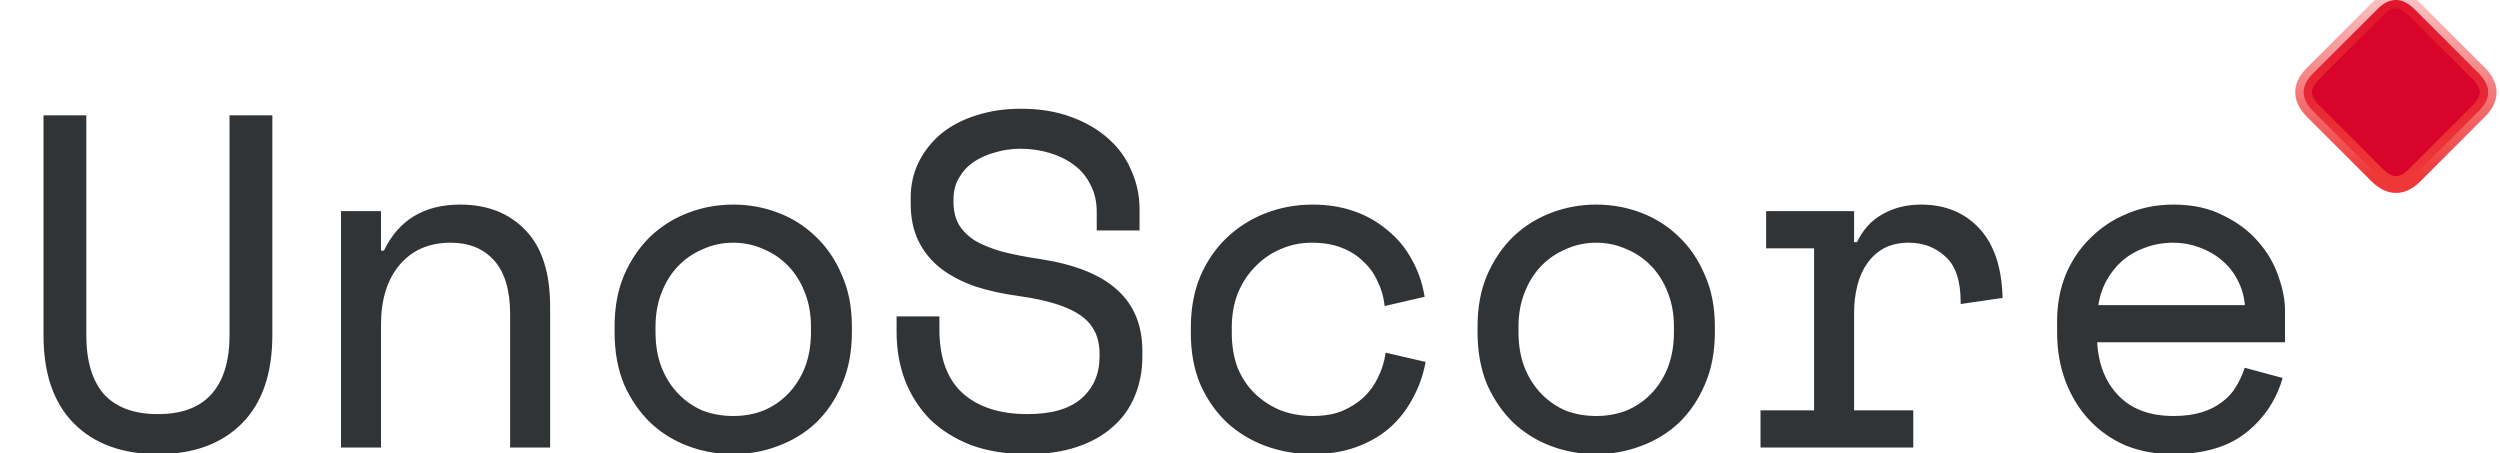 <svg width="149" height="27" viewBox="0 0 149 27" fill="none" xmlns="http://www.w3.org/2000/svg">
    <mask id="path-1-outside-1_491_62332" maskUnits="userSpaceOnUse" x="2" y="5.573" width="135" height="22" fill="black">
        <rect fill="white" x="2" y="5.573" width="135" height="22"/>
        <path d="M5.044 6.973V19.965C5.044 21.552 5.408 22.756 6.136 23.577C6.882 24.38 7.974 24.781 9.412 24.781C10.849 24.781 11.932 24.38 12.66 23.577C13.406 22.756 13.78 21.552 13.78 19.965V6.973H16.132V19.965C16.132 22.243 15.534 23.979 14.34 25.173C13.145 26.368 11.502 26.965 9.412 26.965C7.321 26.965 5.678 26.368 4.484 25.173C3.289 23.979 2.692 22.243 2.692 19.965V6.973H5.044ZM22.608 26.573H20.424V12.685H22.608V15.037H22.944C23.803 13.208 25.296 12.293 27.424 12.293C29.03 12.293 30.308 12.797 31.26 13.805C32.212 14.795 32.688 16.288 32.688 18.285V26.573H30.504V18.733C30.504 17.277 30.178 16.185 29.524 15.457C28.871 14.729 27.984 14.365 26.864 14.365C25.539 14.365 24.494 14.823 23.728 15.737C22.982 16.633 22.608 17.837 22.608 19.349V26.573ZM50.673 19.797C50.673 20.955 50.477 21.981 50.085 22.877C49.712 23.755 49.208 24.501 48.573 25.117C47.938 25.715 47.191 26.172 46.333 26.489C45.493 26.807 44.615 26.965 43.701 26.965C42.767 26.965 41.881 26.807 41.041 26.489C40.201 26.172 39.464 25.715 38.829 25.117C38.194 24.501 37.681 23.755 37.289 22.877C36.916 21.981 36.729 20.955 36.729 19.797V19.461C36.729 18.323 36.916 17.315 37.289 16.437C37.681 15.541 38.194 14.785 38.829 14.169C39.482 13.553 40.229 13.087 41.069 12.769C41.909 12.452 42.786 12.293 43.701 12.293C44.615 12.293 45.493 12.452 46.333 12.769C47.173 13.087 47.91 13.553 48.545 14.169C49.198 14.785 49.712 15.541 50.085 16.437C50.477 17.315 50.673 18.323 50.673 19.461V19.797ZM43.701 24.893C44.373 24.893 44.989 24.781 45.549 24.557C46.127 24.315 46.632 23.969 47.061 23.521C47.49 23.073 47.826 22.541 48.069 21.925C48.312 21.291 48.433 20.581 48.433 19.797V19.461C48.433 18.715 48.312 18.033 48.069 17.417C47.826 16.783 47.49 16.241 47.061 15.793C46.632 15.345 46.127 15 45.549 14.757C44.97 14.496 44.354 14.365 43.701 14.365C43.047 14.365 42.431 14.496 41.853 14.757C41.274 15 40.77 15.345 40.341 15.793C39.911 16.241 39.575 16.783 39.333 17.417C39.09 18.033 38.969 18.715 38.969 19.461V19.797C38.969 20.581 39.09 21.291 39.333 21.925C39.575 22.541 39.911 23.073 40.341 23.521C40.77 23.969 41.265 24.315 41.825 24.557C42.404 24.781 43.029 24.893 43.701 24.893ZM65.465 12.629C65.465 11.995 65.335 11.435 65.073 10.949C64.831 10.464 64.495 10.063 64.065 9.745C63.636 9.428 63.141 9.185 62.581 9.017C62.021 8.849 61.433 8.765 60.817 8.765C60.276 8.765 59.763 8.84 59.277 8.989C58.792 9.12 58.353 9.316 57.961 9.577C57.588 9.839 57.289 10.165 57.065 10.557C56.841 10.931 56.729 11.369 56.729 11.873V12.041C56.729 12.583 56.841 13.049 57.065 13.441C57.289 13.815 57.616 14.141 58.045 14.421C58.493 14.683 59.044 14.907 59.697 15.093C60.351 15.261 61.116 15.411 61.993 15.541C64.047 15.859 65.559 16.465 66.529 17.361C67.5 18.239 67.985 19.424 67.985 20.917V21.253C67.985 22.093 67.836 22.868 67.537 23.577C67.257 24.268 66.828 24.865 66.249 25.369C65.689 25.873 64.989 26.265 64.149 26.545C63.309 26.825 62.339 26.965 61.237 26.965C59.987 26.965 58.876 26.788 57.905 26.433C56.953 26.06 56.151 25.556 55.497 24.921C54.863 24.268 54.377 23.512 54.041 22.653C53.705 21.776 53.537 20.824 53.537 19.797V18.957H55.889V19.629C55.889 21.347 56.356 22.635 57.289 23.493C58.241 24.352 59.557 24.781 61.237 24.781C62.693 24.781 63.785 24.464 64.513 23.829C65.26 23.176 65.633 22.317 65.633 21.253V21.085C65.633 20.059 65.251 19.275 64.485 18.733C63.739 18.192 62.516 17.8 60.817 17.557C59.828 17.427 58.932 17.231 58.129 16.969C57.345 16.689 56.673 16.335 56.113 15.905C55.553 15.457 55.124 14.925 54.825 14.309C54.527 13.693 54.377 12.965 54.377 12.125V11.789C54.377 11.024 54.536 10.324 54.853 9.689C55.171 9.055 55.609 8.504 56.169 8.037C56.748 7.571 57.429 7.216 58.213 6.973C59.016 6.712 59.893 6.581 60.845 6.581C61.947 6.581 62.927 6.74 63.785 7.057C64.663 7.375 65.4 7.804 65.997 8.345C66.595 8.868 67.043 9.493 67.341 10.221C67.659 10.931 67.817 11.677 67.817 12.461V13.637H65.465V12.629ZM84.85 21.645C84.701 22.411 84.439 23.12 84.066 23.773C83.711 24.427 83.254 24.996 82.694 25.481C82.134 25.948 81.481 26.312 80.734 26.573C79.987 26.835 79.156 26.965 78.242 26.965C77.271 26.965 76.347 26.807 75.47 26.489C74.611 26.172 73.855 25.715 73.202 25.117C72.549 24.501 72.026 23.755 71.634 22.877C71.26 22 71.074 20.992 71.074 19.853V19.517C71.074 18.397 71.26 17.389 71.634 16.493C72.026 15.597 72.549 14.841 73.202 14.225C73.855 13.609 74.611 13.133 75.47 12.797C76.347 12.461 77.271 12.293 78.242 12.293C79.119 12.293 79.931 12.424 80.678 12.685C81.424 12.947 82.078 13.32 82.638 13.805C83.216 14.272 83.683 14.832 84.038 15.485C84.411 16.139 84.663 16.848 84.794 17.613L82.61 18.117C82.554 17.632 82.414 17.165 82.19 16.717C81.984 16.251 81.695 15.849 81.322 15.513C80.967 15.159 80.528 14.879 80.006 14.673C79.483 14.468 78.876 14.365 78.186 14.365C77.514 14.365 76.879 14.496 76.282 14.757C75.703 15 75.19 15.355 74.742 15.821C74.294 16.269 73.939 16.811 73.678 17.445C73.435 18.08 73.314 18.771 73.314 19.517V19.853C73.314 20.637 73.435 21.347 73.678 21.981C73.939 22.597 74.294 23.12 74.742 23.549C75.19 23.979 75.713 24.315 76.31 24.557C76.907 24.781 77.551 24.893 78.242 24.893C78.933 24.893 79.53 24.791 80.034 24.585C80.556 24.361 80.995 24.081 81.35 23.745C81.723 23.391 82.013 22.989 82.218 22.541C82.442 22.093 82.591 21.627 82.666 21.141L84.85 21.645ZM102.106 19.797C102.106 20.955 101.91 21.981 101.518 22.877C101.145 23.755 100.641 24.501 100.006 25.117C99.372 25.715 98.625 26.172 97.766 26.489C96.926 26.807 96.049 26.965 95.134 26.965C94.201 26.965 93.314 26.807 92.474 26.489C91.634 26.172 90.897 25.715 90.262 25.117C89.628 24.501 89.114 23.755 88.722 22.877C88.349 21.981 88.162 20.955 88.162 19.797V19.461C88.162 18.323 88.349 17.315 88.722 16.437C89.114 15.541 89.628 14.785 90.262 14.169C90.916 13.553 91.662 13.087 92.502 12.769C93.342 12.452 94.22 12.293 95.134 12.293C96.049 12.293 96.926 12.452 97.766 12.769C98.606 13.087 99.344 13.553 99.978 14.169C100.632 14.785 101.145 15.541 101.518 16.437C101.91 17.315 102.106 18.323 102.106 19.461V19.797ZM95.134 24.893C95.806 24.893 96.422 24.781 96.982 24.557C97.561 24.315 98.065 23.969 98.494 23.521C98.924 23.073 99.26 22.541 99.502 21.925C99.745 21.291 99.866 20.581 99.866 19.797V19.461C99.866 18.715 99.745 18.033 99.502 17.417C99.26 16.783 98.924 16.241 98.494 15.793C98.065 15.345 97.561 15 96.982 14.757C96.404 14.496 95.788 14.365 95.134 14.365C94.481 14.365 93.865 14.496 93.286 14.757C92.708 15 92.204 15.345 91.774 15.793C91.345 16.241 91.009 16.783 90.766 17.417C90.524 18.033 90.402 18.715 90.402 19.461V19.797C90.402 20.581 90.524 21.291 90.766 21.925C91.009 22.541 91.345 23.073 91.774 23.521C92.204 23.969 92.698 24.315 93.258 24.557C93.837 24.781 94.462 24.893 95.134 24.893ZM105.363 12.685H110.403V14.533H110.739C111.094 13.768 111.598 13.208 112.251 12.853C112.904 12.48 113.651 12.293 114.491 12.293C115.891 12.293 117.02 12.751 117.879 13.665C118.738 14.58 119.195 15.915 119.251 17.669L116.955 18.005C116.955 16.717 116.647 15.793 116.031 15.233C115.415 14.655 114.659 14.365 113.763 14.365C113.184 14.365 112.68 14.477 112.251 14.701C111.84 14.925 111.495 15.233 111.215 15.625C110.935 16.017 110.73 16.475 110.599 16.997C110.468 17.52 110.403 18.08 110.403 18.677V24.557H113.931V26.573H105.027V24.557H108.219V14.701H105.363V12.685ZM124.887 20.301C124.943 21.683 125.373 22.793 126.175 23.633C126.978 24.473 128.098 24.893 129.535 24.893C130.189 24.893 130.758 24.819 131.243 24.669C131.729 24.52 132.139 24.315 132.475 24.053C132.83 23.792 133.11 23.493 133.315 23.157C133.539 22.803 133.717 22.429 133.847 22.037L135.919 22.597C135.527 23.885 134.799 24.94 133.735 25.761C132.69 26.564 131.271 26.965 129.479 26.965C128.49 26.965 127.575 26.797 126.735 26.461C125.914 26.107 125.205 25.612 124.607 24.977C124.01 24.343 123.543 23.587 123.207 22.709C122.871 21.832 122.703 20.861 122.703 19.797V19.125C122.703 18.155 122.871 17.249 123.207 16.409C123.562 15.569 124.047 14.851 124.663 14.253C125.279 13.637 125.998 13.161 126.819 12.825C127.659 12.471 128.565 12.293 129.535 12.293C130.674 12.293 131.654 12.508 132.475 12.937C133.315 13.348 133.997 13.861 134.519 14.477C135.061 15.093 135.453 15.765 135.695 16.493C135.957 17.221 136.087 17.893 136.087 18.509V20.301H124.887ZM129.535 14.365C128.919 14.365 128.341 14.468 127.799 14.673C127.277 14.86 126.81 15.131 126.399 15.485C126.007 15.84 125.681 16.26 125.419 16.745C125.177 17.212 125.018 17.725 124.943 18.285H133.903C133.866 17.688 133.717 17.147 133.455 16.661C133.213 16.176 132.886 15.765 132.475 15.429C132.083 15.093 131.626 14.832 131.103 14.645C130.599 14.459 130.077 14.365 129.535 14.365Z"/>
    </mask>
    <path d="M5.044 6.973V19.965C5.044 21.552 5.408 22.756 6.136 23.577C6.882 24.38 7.974 24.781 9.412 24.781C10.849 24.781 11.932 24.38 12.66 23.577C13.406 22.756 13.78 21.552 13.78 19.965V6.973H16.132V19.965C16.132 22.243 15.534 23.979 14.34 25.173C13.145 26.368 11.502 26.965 9.412 26.965C7.321 26.965 5.678 26.368 4.484 25.173C3.289 23.979 2.692 22.243 2.692 19.965V6.973H5.044ZM22.608 26.573H20.424V12.685H22.608V15.037H22.944C23.803 13.208 25.296 12.293 27.424 12.293C29.03 12.293 30.308 12.797 31.26 13.805C32.212 14.795 32.688 16.288 32.688 18.285V26.573H30.504V18.733C30.504 17.277 30.178 16.185 29.524 15.457C28.871 14.729 27.984 14.365 26.864 14.365C25.539 14.365 24.494 14.823 23.728 15.737C22.982 16.633 22.608 17.837 22.608 19.349V26.573ZM50.673 19.797C50.673 20.955 50.477 21.981 50.085 22.877C49.712 23.755 49.208 24.501 48.573 25.117C47.938 25.715 47.191 26.172 46.333 26.489C45.493 26.807 44.615 26.965 43.701 26.965C42.767 26.965 41.881 26.807 41.041 26.489C40.201 26.172 39.464 25.715 38.829 25.117C38.194 24.501 37.681 23.755 37.289 22.877C36.916 21.981 36.729 20.955 36.729 19.797V19.461C36.729 18.323 36.916 17.315 37.289 16.437C37.681 15.541 38.194 14.785 38.829 14.169C39.482 13.553 40.229 13.087 41.069 12.769C41.909 12.452 42.786 12.293 43.701 12.293C44.615 12.293 45.493 12.452 46.333 12.769C47.173 13.087 47.91 13.553 48.545 14.169C49.198 14.785 49.712 15.541 50.085 16.437C50.477 17.315 50.673 18.323 50.673 19.461V19.797ZM43.701 24.893C44.373 24.893 44.989 24.781 45.549 24.557C46.127 24.315 46.632 23.969 47.061 23.521C47.49 23.073 47.826 22.541 48.069 21.925C48.312 21.291 48.433 20.581 48.433 19.797V19.461C48.433 18.715 48.312 18.033 48.069 17.417C47.826 16.783 47.49 16.241 47.061 15.793C46.632 15.345 46.127 15 45.549 14.757C44.97 14.496 44.354 14.365 43.701 14.365C43.047 14.365 42.431 14.496 41.853 14.757C41.274 15 40.77 15.345 40.341 15.793C39.911 16.241 39.575 16.783 39.333 17.417C39.09 18.033 38.969 18.715 38.969 19.461V19.797C38.969 20.581 39.09 21.291 39.333 21.925C39.575 22.541 39.911 23.073 40.341 23.521C40.77 23.969 41.265 24.315 41.825 24.557C42.404 24.781 43.029 24.893 43.701 24.893ZM65.465 12.629C65.465 11.995 65.335 11.435 65.073 10.949C64.831 10.464 64.495 10.063 64.065 9.745C63.636 9.428 63.141 9.185 62.581 9.017C62.021 8.849 61.433 8.765 60.817 8.765C60.276 8.765 59.763 8.84 59.277 8.989C58.792 9.12 58.353 9.316 57.961 9.577C57.588 9.839 57.289 10.165 57.065 10.557C56.841 10.931 56.729 11.369 56.729 11.873V12.041C56.729 12.583 56.841 13.049 57.065 13.441C57.289 13.815 57.616 14.141 58.045 14.421C58.493 14.683 59.044 14.907 59.697 15.093C60.351 15.261 61.116 15.411 61.993 15.541C64.047 15.859 65.559 16.465 66.529 17.361C67.5 18.239 67.985 19.424 67.985 20.917V21.253C67.985 22.093 67.836 22.868 67.537 23.577C67.257 24.268 66.828 24.865 66.249 25.369C65.689 25.873 64.989 26.265 64.149 26.545C63.309 26.825 62.339 26.965 61.237 26.965C59.987 26.965 58.876 26.788 57.905 26.433C56.953 26.06 56.151 25.556 55.497 24.921C54.863 24.268 54.377 23.512 54.041 22.653C53.705 21.776 53.537 20.824 53.537 19.797V18.957H55.889V19.629C55.889 21.347 56.356 22.635 57.289 23.493C58.241 24.352 59.557 24.781 61.237 24.781C62.693 24.781 63.785 24.464 64.513 23.829C65.26 23.176 65.633 22.317 65.633 21.253V21.085C65.633 20.059 65.251 19.275 64.485 18.733C63.739 18.192 62.516 17.8 60.817 17.557C59.828 17.427 58.932 17.231 58.129 16.969C57.345 16.689 56.673 16.335 56.113 15.905C55.553 15.457 55.124 14.925 54.825 14.309C54.527 13.693 54.377 12.965 54.377 12.125V11.789C54.377 11.024 54.536 10.324 54.853 9.689C55.171 9.055 55.609 8.504 56.169 8.037C56.748 7.571 57.429 7.216 58.213 6.973C59.016 6.712 59.893 6.581 60.845 6.581C61.947 6.581 62.927 6.74 63.785 7.057C64.663 7.375 65.4 7.804 65.997 8.345C66.595 8.868 67.043 9.493 67.341 10.221C67.659 10.931 67.817 11.677 67.817 12.461V13.637H65.465V12.629ZM84.85 21.645C84.701 22.411 84.439 23.12 84.066 23.773C83.711 24.427 83.254 24.996 82.694 25.481C82.134 25.948 81.481 26.312 80.734 26.573C79.987 26.835 79.156 26.965 78.242 26.965C77.271 26.965 76.347 26.807 75.47 26.489C74.611 26.172 73.855 25.715 73.202 25.117C72.549 24.501 72.026 23.755 71.634 22.877C71.26 22 71.074 20.992 71.074 19.853V19.517C71.074 18.397 71.26 17.389 71.634 16.493C72.026 15.597 72.549 14.841 73.202 14.225C73.855 13.609 74.611 13.133 75.47 12.797C76.347 12.461 77.271 12.293 78.242 12.293C79.119 12.293 79.931 12.424 80.678 12.685C81.424 12.947 82.078 13.32 82.638 13.805C83.216 14.272 83.683 14.832 84.038 15.485C84.411 16.139 84.663 16.848 84.794 17.613L82.61 18.117C82.554 17.632 82.414 17.165 82.19 16.717C81.984 16.251 81.695 15.849 81.322 15.513C80.967 15.159 80.528 14.879 80.006 14.673C79.483 14.468 78.876 14.365 78.186 14.365C77.514 14.365 76.879 14.496 76.282 14.757C75.703 15 75.19 15.355 74.742 15.821C74.294 16.269 73.939 16.811 73.678 17.445C73.435 18.08 73.314 18.771 73.314 19.517V19.853C73.314 20.637 73.435 21.347 73.678 21.981C73.939 22.597 74.294 23.12 74.742 23.549C75.19 23.979 75.713 24.315 76.31 24.557C76.907 24.781 77.551 24.893 78.242 24.893C78.933 24.893 79.53 24.791 80.034 24.585C80.556 24.361 80.995 24.081 81.35 23.745C81.723 23.391 82.013 22.989 82.218 22.541C82.442 22.093 82.591 21.627 82.666 21.141L84.85 21.645ZM102.106 19.797C102.106 20.955 101.91 21.981 101.518 22.877C101.145 23.755 100.641 24.501 100.006 25.117C99.372 25.715 98.625 26.172 97.766 26.489C96.926 26.807 96.049 26.965 95.134 26.965C94.201 26.965 93.314 26.807 92.474 26.489C91.634 26.172 90.897 25.715 90.262 25.117C89.628 24.501 89.114 23.755 88.722 22.877C88.349 21.981 88.162 20.955 88.162 19.797V19.461C88.162 18.323 88.349 17.315 88.722 16.437C89.114 15.541 89.628 14.785 90.262 14.169C90.916 13.553 91.662 13.087 92.502 12.769C93.342 12.452 94.22 12.293 95.134 12.293C96.049 12.293 96.926 12.452 97.766 12.769C98.606 13.087 99.344 13.553 99.978 14.169C100.632 14.785 101.145 15.541 101.518 16.437C101.91 17.315 102.106 18.323 102.106 19.461V19.797ZM95.134 24.893C95.806 24.893 96.422 24.781 96.982 24.557C97.561 24.315 98.065 23.969 98.494 23.521C98.924 23.073 99.26 22.541 99.502 21.925C99.745 21.291 99.866 20.581 99.866 19.797V19.461C99.866 18.715 99.745 18.033 99.502 17.417C99.26 16.783 98.924 16.241 98.494 15.793C98.065 15.345 97.561 15 96.982 14.757C96.404 14.496 95.788 14.365 95.134 14.365C94.481 14.365 93.865 14.496 93.286 14.757C92.708 15 92.204 15.345 91.774 15.793C91.345 16.241 91.009 16.783 90.766 17.417C90.524 18.033 90.402 18.715 90.402 19.461V19.797C90.402 20.581 90.524 21.291 90.766 21.925C91.009 22.541 91.345 23.073 91.774 23.521C92.204 23.969 92.698 24.315 93.258 24.557C93.837 24.781 94.462 24.893 95.134 24.893ZM105.363 12.685H110.403V14.533H110.739C111.094 13.768 111.598 13.208 112.251 12.853C112.904 12.48 113.651 12.293 114.491 12.293C115.891 12.293 117.02 12.751 117.879 13.665C118.738 14.58 119.195 15.915 119.251 17.669L116.955 18.005C116.955 16.717 116.647 15.793 116.031 15.233C115.415 14.655 114.659 14.365 113.763 14.365C113.184 14.365 112.68 14.477 112.251 14.701C111.84 14.925 111.495 15.233 111.215 15.625C110.935 16.017 110.73 16.475 110.599 16.997C110.468 17.52 110.403 18.08 110.403 18.677V24.557H113.931V26.573H105.027V24.557H108.219V14.701H105.363V12.685ZM124.887 20.301C124.943 21.683 125.373 22.793 126.175 23.633C126.978 24.473 128.098 24.893 129.535 24.893C130.189 24.893 130.758 24.819 131.243 24.669C131.729 24.52 132.139 24.315 132.475 24.053C132.83 23.792 133.11 23.493 133.315 23.157C133.539 22.803 133.717 22.429 133.847 22.037L135.919 22.597C135.527 23.885 134.799 24.94 133.735 25.761C132.69 26.564 131.271 26.965 129.479 26.965C128.49 26.965 127.575 26.797 126.735 26.461C125.914 26.107 125.205 25.612 124.607 24.977C124.01 24.343 123.543 23.587 123.207 22.709C122.871 21.832 122.703 20.861 122.703 19.797V19.125C122.703 18.155 122.871 17.249 123.207 16.409C123.562 15.569 124.047 14.851 124.663 14.253C125.279 13.637 125.998 13.161 126.819 12.825C127.659 12.471 128.565 12.293 129.535 12.293C130.674 12.293 131.654 12.508 132.475 12.937C133.315 13.348 133.997 13.861 134.519 14.477C135.061 15.093 135.453 15.765 135.695 16.493C135.957 17.221 136.087 17.893 136.087 18.509V20.301H124.887ZM129.535 14.365C128.919 14.365 128.341 14.468 127.799 14.673C127.277 14.86 126.81 15.131 126.399 15.485C126.007 15.84 125.681 16.26 125.419 16.745C125.177 17.212 125.018 17.725 124.943 18.285H133.903C133.866 17.688 133.717 17.147 133.455 16.661C133.213 16.176 132.886 15.765 132.475 15.429C132.083 15.093 131.626 14.832 131.103 14.645C130.599 14.459 130.077 14.365 129.535 14.365Z" fill="#303437"/>
    <path d="M5.044 6.973H5.144V6.873H5.044V6.973ZM6.136 23.577L6.061 23.644L6.063 23.645L6.136 23.577ZM12.66 23.577L12.586 23.51L12.586 23.51L12.66 23.577ZM13.78 6.973V6.873H13.68V6.973H13.78ZM16.132 6.973H16.232V6.873H16.132V6.973ZM14.34 25.173L14.411 25.244L14.34 25.173ZM4.484 25.173L4.554 25.102L4.484 25.173ZM2.692 6.973V6.873H2.592V6.973H2.692ZM4.944 6.973V19.965H5.144V6.973H4.944ZM4.944 19.965C4.944 21.566 5.311 22.797 6.061 23.644L6.211 23.511C5.505 22.715 5.144 21.538 5.144 19.965H4.944ZM6.063 23.645C6.834 24.474 7.956 24.881 9.412 24.881V24.681C7.993 24.681 6.931 24.286 6.209 23.509L6.063 23.645ZM9.412 24.881C10.868 24.881 11.981 24.474 12.734 23.644L12.586 23.51C11.882 24.286 10.831 24.681 9.412 24.681V24.881ZM12.734 23.645C13.503 22.798 13.88 21.566 13.88 19.965H13.68C13.68 21.538 13.31 22.714 12.586 23.51L12.734 23.645ZM13.88 19.965V6.973H13.68V19.965H13.88ZM13.78 7.073H16.132V6.873H13.78V7.073ZM16.032 6.973V19.965H16.232V6.973H16.032ZM16.032 19.965C16.032 22.226 15.439 23.932 14.269 25.102L14.411 25.244C15.63 24.025 16.232 22.26 16.232 19.965H16.032ZM14.269 25.102C13.097 26.274 11.483 26.865 9.412 26.865V27.065C11.522 27.065 13.193 26.462 14.411 25.244L14.269 25.102ZM9.412 26.865C7.341 26.865 5.726 26.274 4.554 25.102L4.413 25.244C5.631 26.462 7.301 27.065 9.412 27.065V26.865ZM4.554 25.102C3.384 23.932 2.792 22.226 2.792 19.965H2.592C2.592 22.26 3.194 24.025 4.413 25.244L4.554 25.102ZM2.792 19.965V6.973H2.592V19.965H2.792ZM2.692 7.073H5.044V6.873H2.692V7.073ZM22.608 26.573V26.673H22.708V26.573H22.608ZM20.424 26.573H20.324V26.673H20.424V26.573ZM20.424 12.685V12.585H20.324V12.685H20.424ZM22.608 12.685H22.708V12.585H22.608V12.685ZM22.608 15.037H22.508V15.137H22.608V15.037ZM22.944 15.037V15.137H23.008L23.035 15.08L22.944 15.037ZM31.26 13.805L31.188 13.874L31.188 13.875L31.26 13.805ZM32.688 26.573V26.673H32.788V26.573H32.688ZM30.504 26.573H30.404V26.673H30.504V26.573ZM29.524 15.457L29.599 15.39L29.524 15.457ZM23.728 15.737L23.652 15.673L23.651 15.673L23.728 15.737ZM22.608 26.473H20.424V26.673H22.608V26.473ZM20.524 26.573V12.685H20.324V26.573H20.524ZM20.424 12.785H22.608V12.585H20.424V12.785ZM22.508 12.685V15.037H22.708V12.685H22.508ZM22.608 15.137H22.944V14.937H22.608V15.137ZM23.035 15.08C23.457 14.18 24.033 13.51 24.761 13.065C25.488 12.619 26.375 12.393 27.424 12.393V12.193C26.346 12.193 25.422 12.425 24.656 12.894C23.89 13.363 23.29 14.065 22.854 14.995L23.035 15.08ZM27.424 12.393C29.007 12.393 30.258 12.889 31.188 13.874L31.333 13.737C30.359 12.705 29.052 12.193 27.424 12.193V12.393ZM31.188 13.875C32.116 14.838 32.588 16.302 32.588 18.285H32.788C32.788 16.274 32.309 14.751 31.332 13.736L31.188 13.875ZM32.588 18.285V26.573H32.788V18.285H32.588ZM32.688 26.473H30.504V26.673H32.688V26.473ZM30.604 26.573V18.733H30.404V26.573H30.604ZM30.604 18.733C30.604 17.264 30.275 16.144 29.599 15.39L29.45 15.524C30.08 16.227 30.404 17.29 30.404 18.733H30.604ZM29.599 15.39C28.924 14.638 28.008 14.265 26.864 14.265V14.465C27.96 14.465 28.818 14.82 29.45 15.524L29.599 15.39ZM26.864 14.265C25.513 14.265 24.438 14.733 23.652 15.673L23.805 15.801C24.549 14.912 25.565 14.465 26.864 14.465V14.265ZM23.651 15.673C22.886 16.592 22.508 17.821 22.508 19.349H22.708C22.708 17.854 23.077 16.674 23.805 15.801L23.651 15.673ZM22.508 19.349V26.573H22.708V19.349H22.508ZM50.085 22.877L49.993 22.837L49.993 22.838L50.085 22.877ZM48.573 25.117L48.641 25.19L48.642 25.189L48.573 25.117ZM46.333 26.489L46.298 26.395L46.297 26.396L46.333 26.489ZM41.041 26.489L41.005 26.583L41.041 26.489ZM38.829 25.117L38.759 25.189L38.76 25.19L38.829 25.117ZM37.289 22.877L37.197 22.916L37.197 22.918L37.289 22.877ZM37.289 16.437L37.197 16.397L37.197 16.398L37.289 16.437ZM38.829 14.169L38.76 14.097L38.759 14.098L38.829 14.169ZM41.069 12.769L41.104 12.863L41.069 12.769ZM46.333 12.769L46.297 12.863L46.333 12.769ZM48.545 14.169L48.475 14.241L48.476 14.242L48.545 14.169ZM50.085 16.437L49.992 16.476L49.993 16.478L50.085 16.437ZM45.549 24.557L45.586 24.65L45.587 24.649L45.549 24.557ZM47.061 23.521L46.989 23.452L47.061 23.521ZM48.069 21.925L48.162 21.962L48.162 21.961L48.069 21.925ZM48.069 17.417L47.975 17.453L47.976 17.454L48.069 17.417ZM45.549 14.757L45.508 14.848L45.51 14.85L45.549 14.757ZM41.853 14.757L41.892 14.85L41.894 14.848L41.853 14.757ZM39.333 17.417L39.426 17.454L39.426 17.453L39.333 17.417ZM39.333 21.925L39.239 21.961L39.24 21.962L39.333 21.925ZM40.341 23.521L40.413 23.452L40.341 23.521ZM41.825 24.557L41.785 24.649L41.789 24.651L41.825 24.557ZM50.573 19.797C50.573 20.943 50.379 21.956 49.993 22.837L50.176 22.917C50.575 22.007 50.773 20.966 50.773 19.797H50.573ZM49.993 22.838C49.624 23.704 49.128 24.439 48.503 25.046L48.642 25.189C49.287 24.563 49.799 23.805 50.177 22.916L49.993 22.838ZM48.504 25.044C47.88 25.632 47.145 26.082 46.298 26.395L46.367 26.583C47.238 26.261 47.996 25.797 48.641 25.19L48.504 25.044ZM46.297 26.396C45.469 26.709 44.604 26.865 43.701 26.865V27.065C44.627 27.065 45.517 26.904 46.368 26.583L46.297 26.396ZM43.701 26.865C42.779 26.865 41.904 26.709 41.076 26.396L41.005 26.583C41.857 26.905 42.756 27.065 43.701 27.065V26.865ZM41.076 26.396C40.248 26.083 39.522 25.633 38.897 25.044L38.76 25.19C39.405 25.797 40.154 26.261 41.005 26.583L41.076 26.396ZM38.898 25.046C38.274 24.439 37.767 23.703 37.38 22.836L37.197 22.918C37.594 23.806 38.115 24.563 38.759 25.189L38.898 25.046ZM37.381 22.839C37.014 21.957 36.829 20.944 36.829 19.797H36.629C36.629 20.965 36.817 22.005 37.197 22.916L37.381 22.839ZM36.829 19.797V19.461H36.629V19.797H36.829ZM36.829 19.461C36.829 18.334 37.014 17.339 37.381 16.476L37.197 16.398C36.817 17.29 36.629 18.312 36.629 19.461H36.829ZM37.38 16.477C37.768 15.592 38.274 14.847 38.898 14.241L38.759 14.098C38.114 14.723 37.594 15.491 37.197 16.397L37.38 16.477ZM38.897 14.242C39.541 13.635 40.276 13.175 41.104 12.863L41.033 12.676C40.181 12.998 39.423 13.471 38.76 14.097L38.897 14.242ZM41.104 12.863C41.933 12.55 42.798 12.393 43.701 12.393V12.193C42.774 12.193 41.885 12.354 41.033 12.676L41.104 12.863ZM43.701 12.393C44.604 12.393 45.469 12.55 46.297 12.863L46.368 12.676C45.517 12.354 44.627 12.193 43.701 12.193V12.393ZM46.297 12.863C47.125 13.175 47.85 13.635 48.475 14.241L48.614 14.098C47.97 13.472 47.221 12.998 46.368 12.676L46.297 12.863ZM48.476 14.242C49.118 14.848 49.624 15.592 49.992 16.476L50.177 16.399C49.799 15.491 49.278 14.723 48.613 14.097L48.476 14.242ZM49.993 16.478C50.379 17.34 50.573 18.334 50.573 19.461H50.773C50.773 18.311 50.575 17.289 50.176 16.396L49.993 16.478ZM50.573 19.461V19.797H50.773V19.461H50.573ZM43.701 24.993C44.384 24.993 45.013 24.879 45.586 24.65L45.512 24.464C44.965 24.683 44.361 24.793 43.701 24.793V24.993ZM45.587 24.649C46.179 24.402 46.694 24.048 47.133 23.59L46.989 23.452C46.569 23.89 46.076 24.228 45.51 24.465L45.587 24.649ZM47.133 23.59C47.572 23.132 47.915 22.589 48.162 21.962L47.976 21.889C47.737 22.493 47.408 23.014 46.989 23.452L47.133 23.59ZM48.162 21.961C48.41 21.313 48.533 20.592 48.533 19.797H48.333C48.333 20.571 48.213 21.268 47.975 21.89L48.162 21.961ZM48.533 19.797V19.461H48.333V19.797H48.533ZM48.533 19.461C48.533 18.704 48.41 18.01 48.162 17.381L47.976 17.454C48.213 18.057 48.333 18.726 48.333 19.461H48.533ZM48.162 17.381C47.915 16.736 47.572 16.183 47.133 15.724L46.989 15.862C47.408 16.3 47.737 16.83 47.975 17.453L48.162 17.381ZM47.133 15.724C46.694 15.266 46.179 14.913 45.587 14.665L45.51 14.85C46.076 15.087 46.569 15.424 46.989 15.862L47.133 15.724ZM45.59 14.666C44.998 14.399 44.368 14.265 43.701 14.265V14.465C44.34 14.465 44.942 14.593 45.508 14.848L45.59 14.666ZM43.701 14.265C43.034 14.265 42.404 14.399 41.812 14.666L41.894 14.848C42.459 14.593 43.061 14.465 43.701 14.465V14.265ZM41.814 14.665C41.223 14.913 40.708 15.266 40.269 15.724L40.413 15.862C40.833 15.424 41.325 15.087 41.892 14.85L41.814 14.665ZM40.269 15.724C39.829 16.183 39.486 16.736 39.239 17.381L39.426 17.453C39.665 16.83 39.994 16.3 40.413 15.862L40.269 15.724ZM39.24 17.381C38.992 18.01 38.869 18.704 38.869 19.461H39.069C39.069 18.726 39.188 18.057 39.426 17.454L39.24 17.381ZM38.869 19.461V19.797H39.069V19.461H38.869ZM38.869 19.797C38.869 20.592 38.992 21.313 39.239 21.961L39.426 21.89C39.188 21.268 39.069 20.571 39.069 19.797H38.869ZM39.24 21.962C39.487 22.589 39.83 23.132 40.269 23.59L40.413 23.452C39.993 23.014 39.664 22.493 39.426 21.889L39.24 21.962ZM40.269 23.59C40.707 24.048 41.213 24.401 41.785 24.649L41.865 24.465C41.317 24.228 40.833 23.891 40.413 23.452L40.269 23.59ZM41.789 24.651C42.38 24.879 43.017 24.993 43.701 24.993V24.793C43.04 24.793 42.427 24.683 41.861 24.464L41.789 24.651ZM65.073 10.949L64.984 10.994L64.985 10.997L65.073 10.949ZM64.065 9.745L64.006 9.826L64.065 9.745ZM59.277 8.989L59.303 9.086L59.307 9.085L59.277 8.989ZM57.961 9.577L57.906 9.494L57.904 9.495L57.961 9.577ZM57.065 10.557L57.151 10.609L57.152 10.607L57.065 10.557ZM57.065 13.441L56.978 13.491L56.98 13.493L57.065 13.441ZM58.045 14.421L57.991 14.505L57.995 14.508L58.045 14.421ZM59.697 15.093L59.67 15.189L59.672 15.19L59.697 15.093ZM61.993 15.541L62.009 15.442L62.008 15.442L61.993 15.541ZM66.529 17.361L66.462 17.435L66.462 17.435L66.529 17.361ZM67.537 23.577L67.445 23.538L67.445 23.54L67.537 23.577ZM66.249 25.369L66.184 25.294L66.182 25.295L66.249 25.369ZM64.149 26.545L64.181 26.64L64.149 26.545ZM57.905 26.433L57.869 26.526L57.871 26.527L57.905 26.433ZM55.497 24.921L55.426 24.991L55.428 24.993L55.497 24.921ZM54.041 22.653L53.948 22.689L53.948 22.69L54.041 22.653ZM53.537 18.957V18.857H53.437V18.957H53.537ZM55.889 18.957H55.989V18.857H55.889V18.957ZM57.289 23.493L57.222 23.567L57.222 23.567L57.289 23.493ZM64.513 23.829L64.579 23.905L64.579 23.904L64.513 23.829ZM64.485 18.733L64.427 18.814L64.428 18.815L64.485 18.733ZM60.817 17.557L60.831 17.458L60.83 17.458L60.817 17.557ZM58.129 16.969L58.096 17.064L58.098 17.064L58.129 16.969ZM56.113 15.905L56.051 15.983L56.053 15.985L56.113 15.905ZM54.853 9.689L54.764 9.645L54.853 9.689ZM56.169 8.037L56.107 7.959L56.105 7.96L56.169 8.037ZM58.213 6.973L58.243 7.069L58.244 7.068L58.213 6.973ZM63.785 7.057L63.751 7.151L63.751 7.151L63.785 7.057ZM65.997 8.345L65.93 8.419L65.931 8.421L65.997 8.345ZM67.341 10.221L67.249 10.259L67.25 10.262L67.341 10.221ZM67.817 13.637V13.737H67.917V13.637H67.817ZM65.465 13.637H65.365V13.737H65.465V13.637ZM65.565 12.629C65.565 11.981 65.432 11.404 65.161 10.902L64.985 10.997C65.238 11.465 65.365 12.009 65.365 12.629H65.565ZM65.163 10.905C64.913 10.405 64.567 9.992 64.125 9.665L64.006 9.826C64.422 10.133 64.748 10.523 64.984 10.994L65.163 10.905ZM64.125 9.665C63.685 9.34 63.18 9.092 62.61 8.921L62.553 9.113C63.103 9.278 63.587 9.516 64.006 9.826L64.125 9.665ZM62.61 8.921C62.04 8.751 61.443 8.665 60.817 8.665V8.865C61.424 8.865 62.002 8.948 62.553 9.113L62.61 8.921ZM60.817 8.665C60.267 8.665 59.743 8.741 59.248 8.894L59.307 9.085C59.782 8.939 60.285 8.865 60.817 8.865V8.665ZM59.251 8.893C58.756 9.026 58.307 9.226 57.906 9.494L58.017 9.66C58.399 9.406 58.828 9.214 59.303 9.086L59.251 8.893ZM57.904 9.495C57.519 9.765 57.21 10.103 56.978 10.508L57.152 10.607C57.369 10.228 57.657 9.912 58.019 9.659L57.904 9.495ZM56.98 10.506C56.745 10.897 56.629 11.354 56.629 11.873H56.829C56.829 11.384 56.938 10.964 57.151 10.609L56.98 10.506ZM56.629 11.873V12.041H56.829V11.873H56.629ZM56.629 12.041C56.629 12.597 56.744 13.081 56.978 13.491L57.152 13.392C56.938 13.018 56.829 12.569 56.829 12.041H56.629ZM56.98 13.493C57.213 13.881 57.551 14.218 57.991 14.505L58.1 14.338C57.681 14.064 57.366 13.748 57.151 13.39L56.98 13.493ZM57.995 14.508C58.452 14.774 59.011 15.001 59.67 15.189L59.725 14.997C59.077 14.812 58.535 14.591 58.096 14.335L57.995 14.508ZM59.672 15.19C60.33 15.359 61.099 15.509 61.979 15.64L62.008 15.442C61.133 15.312 60.371 15.163 59.722 14.996L59.672 15.19ZM61.978 15.64C64.022 15.956 65.512 16.558 66.462 17.435L66.597 17.288C65.606 16.373 64.071 15.761 62.009 15.442L61.978 15.64ZM66.462 17.435C67.409 18.291 67.885 19.448 67.885 20.917H68.085C68.085 19.4 67.591 18.186 66.596 17.287L66.462 17.435ZM67.885 20.917V21.253H68.085V20.917H67.885ZM67.885 21.253C67.885 22.081 67.738 22.843 67.445 23.538L67.629 23.616C67.934 22.893 68.085 22.105 68.085 21.253H67.885ZM67.445 23.54C67.171 24.215 66.751 24.8 66.184 25.294L66.315 25.445C66.905 24.931 67.344 24.32 67.63 23.615L67.445 23.54ZM66.182 25.295C65.634 25.788 64.947 26.174 64.118 26.45L64.181 26.64C65.032 26.357 65.744 25.958 66.316 25.444L66.182 25.295ZM64.118 26.45C63.29 26.726 62.33 26.865 61.237 26.865V27.065C62.347 27.065 63.329 26.924 64.181 26.64L64.118 26.45ZM61.237 26.865C59.996 26.865 58.897 26.689 57.94 26.339L57.871 26.527C58.855 26.887 59.977 27.065 61.237 27.065V26.865ZM57.942 26.34C57.001 25.971 56.21 25.474 55.567 24.849L55.428 24.993C56.092 25.638 56.906 26.149 57.869 26.526L57.942 26.34ZM55.569 24.852C54.944 24.208 54.466 23.463 54.135 22.617L53.948 22.69C54.289 23.561 54.782 24.328 55.426 24.991L55.569 24.852ZM54.135 22.617C53.803 21.753 53.637 20.813 53.637 19.797H53.437C53.437 20.835 53.607 21.799 53.948 22.689L54.135 22.617ZM53.637 19.797V18.957H53.437V19.797H53.637ZM53.537 19.057H55.889V18.857H53.537V19.057ZM55.789 18.957V19.629H55.989V18.957H55.789ZM55.789 19.629C55.789 21.364 56.261 22.683 57.222 23.567L57.357 23.42C56.451 22.586 55.989 21.329 55.989 19.629H55.789ZM57.222 23.567C58.198 24.447 59.541 24.881 61.237 24.881V24.681C59.574 24.681 58.285 24.256 57.356 23.419L57.222 23.567ZM61.237 24.881C62.706 24.881 63.826 24.561 64.579 23.905L64.448 23.754C63.745 24.366 62.681 24.681 61.237 24.681V24.881ZM64.579 23.904C65.349 23.231 65.733 22.344 65.733 21.253H65.533C65.533 22.291 65.171 23.121 64.448 23.754L64.579 23.904ZM65.733 21.253V21.085H65.533V21.253H65.733ZM65.733 21.085C65.733 20.03 65.338 19.214 64.543 18.652L64.428 18.815C65.164 19.335 65.533 20.087 65.533 21.085H65.733ZM64.544 18.652C63.777 18.096 62.535 17.702 60.831 17.458L60.803 17.656C62.497 17.898 63.7 18.288 64.427 18.814L64.544 18.652ZM60.83 17.458C59.846 17.328 58.956 17.133 58.16 16.874L58.098 17.064C58.908 17.328 59.81 17.525 60.804 17.656L60.83 17.458ZM58.163 16.875C57.387 16.598 56.725 16.248 56.174 15.826L56.053 15.985C56.622 16.421 57.304 16.78 58.096 17.063L58.163 16.875ZM56.176 15.827C55.627 15.388 55.207 14.868 54.915 14.266L54.735 14.353C55.041 14.983 55.48 15.527 56.051 15.983L56.176 15.827ZM54.915 14.266C54.625 13.666 54.477 12.954 54.477 12.125H54.277C54.277 12.977 54.429 13.72 54.735 14.353L54.915 14.266ZM54.477 12.125V11.789H54.277V12.125H54.477ZM54.477 11.789C54.477 11.038 54.633 10.354 54.943 9.734L54.764 9.645C54.439 10.294 54.277 11.01 54.277 11.789H54.477ZM54.943 9.734C55.254 9.112 55.684 8.572 56.233 8.114L56.105 7.96C55.535 8.436 55.088 8.997 54.764 9.645L54.943 9.734ZM56.232 8.115C56.8 7.657 57.47 7.308 58.243 7.069L58.184 6.878C57.389 7.124 56.696 7.484 56.107 7.959L56.232 8.115ZM58.244 7.068C59.036 6.811 59.903 6.681 60.845 6.681V6.481C59.884 6.481 58.996 6.613 58.182 6.878L58.244 7.068ZM60.845 6.681C61.937 6.681 62.905 6.839 63.751 7.151L63.82 6.963C62.948 6.641 61.956 6.481 60.845 6.481V6.681ZM63.751 7.151C64.618 7.465 65.344 7.888 65.93 8.419L66.064 8.271C65.456 7.72 64.707 7.284 63.819 6.963L63.751 7.151ZM65.931 8.421C66.517 8.933 66.956 9.546 67.249 10.259L67.434 10.183C67.129 9.441 66.672 8.803 66.063 8.27L65.931 8.421ZM67.25 10.262C67.562 10.958 67.717 11.691 67.717 12.461H67.917C67.917 11.663 67.756 10.903 67.433 10.18L67.25 10.262ZM67.717 12.461V13.637H67.917V12.461H67.717ZM67.817 13.537H65.465V13.737H67.817V13.537ZM65.565 13.637V12.629H65.365V13.637H65.565ZM84.85 21.645L84.948 21.664L84.966 21.57L84.872 21.548L84.85 21.645ZM84.066 23.773L83.979 23.724L83.978 23.726L84.066 23.773ZM82.694 25.481L82.758 25.558L82.759 25.557L82.694 25.481ZM80.734 26.573L80.701 26.479L80.734 26.573ZM75.47 26.489L75.435 26.583L75.436 26.583L75.47 26.489ZM73.202 25.117L73.133 25.19L73.134 25.191L73.202 25.117ZM71.634 22.877L71.542 22.916L71.543 22.918L71.634 22.877ZM71.634 16.493L71.542 16.453L71.542 16.455L71.634 16.493ZM73.202 14.225L73.27 14.298L73.202 14.225ZM75.47 12.797L75.434 12.704L75.433 12.704L75.47 12.797ZM80.678 12.685L80.645 12.78H80.645L80.678 12.685ZM82.638 13.805L82.572 13.881L82.575 13.883L82.638 13.805ZM84.038 15.485L83.95 15.533L83.951 15.535L84.038 15.485ZM84.794 17.613L84.816 17.711L84.908 17.689L84.892 17.596L84.794 17.613ZM82.61 18.117L82.51 18.129L82.523 18.24L82.632 18.215L82.61 18.117ZM82.19 16.717L82.098 16.758L82.1 16.762L82.19 16.717ZM81.322 15.513L81.251 15.584L81.255 15.588L81.322 15.513ZM80.006 14.673L79.969 14.766L80.006 14.673ZM76.282 14.757L76.32 14.85L76.322 14.849L76.282 14.757ZM74.742 15.821L74.813 15.892L74.814 15.89L74.742 15.821ZM73.678 17.445L73.585 17.407L73.585 17.41L73.678 17.445ZM73.678 21.981L73.584 22.017L73.586 22.02L73.678 21.981ZM74.742 23.549L74.673 23.621L74.742 23.549ZM76.31 24.557L76.272 24.65L76.275 24.651L76.31 24.557ZM80.034 24.585L80.072 24.678L80.073 24.677L80.034 24.585ZM81.35 23.745L81.419 23.818L81.419 23.818L81.35 23.745ZM82.218 22.541L82.128 22.497L82.127 22.5L82.218 22.541ZM82.666 21.141L82.688 21.044L82.583 21.02L82.567 21.126L82.666 21.141ZM84.752 21.626C84.604 22.381 84.347 23.08 83.979 23.724L84.153 23.823C84.532 23.16 84.797 22.44 84.948 21.664L84.752 21.626ZM83.978 23.726C83.629 24.368 83.179 24.928 82.628 25.406L82.759 25.557C83.329 25.064 83.793 24.485 84.154 23.821L83.978 23.726ZM82.63 25.404C82.08 25.863 81.437 26.221 80.701 26.479L80.767 26.668C81.524 26.403 82.188 26.033 82.758 25.558L82.63 25.404ZM80.701 26.479C79.966 26.736 79.147 26.865 78.242 26.865V27.065C79.166 27.065 80.008 26.933 80.767 26.668L80.701 26.479ZM78.242 26.865C77.282 26.865 76.37 26.708 75.504 26.395L75.436 26.583C76.325 26.905 77.26 27.065 78.242 27.065V26.865ZM75.504 26.395C74.658 26.082 73.913 25.632 73.269 25.043L73.134 25.191C73.798 25.797 74.565 26.261 75.435 26.583L75.504 26.395ZM73.27 25.044C72.627 24.438 72.112 23.703 71.725 22.836L71.543 22.918C71.94 23.807 72.47 24.564 73.133 25.19L73.27 25.044ZM71.726 22.838C71.359 21.975 71.174 20.981 71.174 19.853H70.974C70.974 21.003 71.162 22.024 71.542 22.916L71.726 22.838ZM71.174 19.853V19.517H70.974V19.853H71.174ZM71.174 19.517C71.174 18.408 71.359 17.414 71.726 16.532L71.542 16.455C71.162 17.365 70.974 18.386 70.974 19.517H71.174ZM71.725 16.533C72.113 15.649 72.628 14.904 73.27 14.298L73.133 14.152C72.469 14.778 71.939 15.546 71.542 16.453L71.725 16.533ZM73.27 14.298C73.914 13.691 74.659 13.222 75.506 12.89L75.433 12.704C74.563 13.045 73.796 13.527 73.133 14.152L73.27 14.298ZM75.506 12.891C76.371 12.559 77.283 12.393 78.242 12.393V12.193C77.259 12.193 76.323 12.363 75.434 12.704L75.506 12.891ZM78.242 12.393C79.109 12.393 79.91 12.522 80.645 12.78L80.711 12.591C79.953 12.325 79.129 12.193 78.242 12.193V12.393ZM80.645 12.78C81.38 13.037 82.022 13.404 82.572 13.881L82.703 13.73C82.133 13.236 81.469 12.856 80.711 12.591L80.645 12.78ZM82.575 13.883C83.144 14.341 83.602 14.891 83.95 15.533L84.126 15.438C83.765 14.773 83.29 14.202 82.701 13.727L82.575 13.883ZM83.951 15.535C84.318 16.178 84.567 16.876 84.695 17.63L84.892 17.596C84.76 16.82 84.504 16.099 84.125 15.436L83.951 15.535ZM84.771 17.516L82.587 18.02L82.632 18.215L84.816 17.711L84.771 17.516ZM82.709 18.106C82.652 17.609 82.508 17.131 82.279 16.672L82.1 16.762C82.319 17.2 82.456 17.655 82.51 18.129L82.709 18.106ZM82.281 16.677C82.07 16.198 81.773 15.784 81.389 15.439L81.255 15.588C81.618 15.914 81.899 16.304 82.098 16.758L82.281 16.677ZM81.393 15.443C81.027 15.077 80.576 14.79 80.042 14.58L79.969 14.766C80.481 14.967 80.907 15.24 81.251 15.584L81.393 15.443ZM80.042 14.58C79.506 14.369 78.886 14.265 78.186 14.265V14.465C78.867 14.465 79.461 14.566 79.969 14.766L80.042 14.58ZM78.186 14.265C77.501 14.265 76.852 14.399 76.242 14.666L76.322 14.849C76.906 14.593 77.527 14.465 78.186 14.465V14.265ZM76.243 14.665C75.651 14.913 75.127 15.276 74.67 15.752L74.814 15.89C75.253 15.433 75.755 15.087 76.32 14.85L76.243 14.665ZM74.671 15.751C74.213 16.209 73.851 16.761 73.585 17.407L73.77 17.483C74.027 16.86 74.375 16.33 74.813 15.892L74.671 15.751ZM73.585 17.41C73.337 18.057 73.214 18.76 73.214 19.517H73.414C73.414 18.782 73.533 18.103 73.771 17.481L73.585 17.41ZM73.214 19.517V19.853H73.414V19.517H73.214ZM73.214 19.853C73.214 20.648 73.337 21.369 73.585 22.017L73.771 21.945C73.534 21.324 73.414 20.627 73.414 19.853H73.214ZM73.586 22.02C73.852 22.648 74.214 23.182 74.673 23.621L74.811 23.477C74.374 23.058 74.026 22.547 73.77 21.942L73.586 22.02ZM74.673 23.621C75.13 24.06 75.664 24.403 76.272 24.65L76.347 24.465C75.761 24.227 75.25 23.897 74.811 23.477L74.673 23.621ZM76.275 24.651C76.884 24.879 77.54 24.993 78.242 24.993V24.793C77.562 24.793 76.93 24.683 76.345 24.464L76.275 24.651ZM78.242 24.993C78.942 24.993 79.553 24.889 80.072 24.678L79.996 24.493C79.507 24.692 78.923 24.793 78.242 24.793V24.993ZM80.073 24.677C80.605 24.449 81.054 24.163 81.419 23.818L81.281 23.673C80.936 23.999 80.508 24.273 79.995 24.493L80.073 24.677ZM81.419 23.818C81.801 23.455 82.098 23.043 82.309 22.583L82.127 22.5C81.927 22.936 81.645 23.326 81.281 23.673L81.419 23.818ZM82.307 22.586C82.536 22.129 82.688 21.652 82.765 21.156L82.567 21.126C82.494 21.601 82.348 22.058 82.128 22.497L82.307 22.586ZM82.643 21.239L84.827 21.743L84.872 21.548L82.688 21.044L82.643 21.239ZM101.518 22.877L101.427 22.837L101.426 22.838L101.518 22.877ZM100.006 25.117L100.075 25.19L100.076 25.189L100.006 25.117ZM97.766 26.489L97.732 26.395L97.731 26.396L97.766 26.489ZM92.474 26.489L92.439 26.583L92.474 26.489ZM90.262 25.117L90.193 25.189L90.194 25.19L90.262 25.117ZM88.722 22.877L88.63 22.916L88.631 22.918L88.722 22.877ZM88.722 16.437L88.631 16.397L88.63 16.398L88.722 16.437ZM90.262 14.169L90.194 14.097L90.193 14.098L90.262 14.169ZM92.502 12.769L92.538 12.863L92.502 12.769ZM97.766 12.769L97.731 12.863L97.766 12.769ZM99.978 14.169L99.909 14.241L99.91 14.242L99.978 14.169ZM101.518 16.437L101.426 16.476L101.427 16.478L101.518 16.437ZM96.982 24.557L97.02 24.65L97.021 24.649L96.982 24.557ZM98.494 23.521L98.422 23.452L98.494 23.521ZM99.502 21.925L99.596 21.962L99.596 21.961L99.502 21.925ZM99.502 17.417L99.409 17.453L99.409 17.454L99.502 17.417ZM96.982 14.757L96.941 14.848L96.944 14.85L96.982 14.757ZM93.286 14.757L93.325 14.85L93.328 14.848L93.286 14.757ZM90.766 17.417L90.859 17.454L90.86 17.453L90.766 17.417ZM90.766 21.925L90.673 21.961L90.673 21.962L90.766 21.925ZM91.774 23.521L91.847 23.452L91.774 23.521ZM93.258 24.557L93.219 24.649L93.222 24.651L93.258 24.557ZM102.006 19.797C102.006 20.943 101.812 21.956 101.427 22.837L101.61 22.917C102.008 22.007 102.206 20.966 102.206 19.797H102.006ZM101.426 22.838C101.058 23.704 100.561 24.439 99.937 25.046L100.076 25.189C100.721 24.563 101.232 23.805 101.61 22.916L101.426 22.838ZM99.938 25.044C99.314 25.632 98.579 26.082 97.732 26.395L97.801 26.583C98.672 26.261 99.43 25.797 100.075 25.19L99.938 25.044ZM97.731 26.396C96.903 26.709 96.037 26.865 95.134 26.865V27.065C96.061 27.065 96.95 26.904 97.802 26.583L97.731 26.396ZM95.134 26.865C94.213 26.865 93.338 26.709 92.51 26.396L92.439 26.583C93.291 26.905 94.189 27.065 95.134 27.065V26.865ZM92.51 26.396C91.682 26.083 90.956 25.633 90.331 25.044L90.194 25.19C90.838 25.797 91.587 26.261 92.439 26.583L92.51 26.396ZM90.332 25.046C89.707 24.439 89.201 23.703 88.814 22.836L88.631 22.918C89.028 23.806 89.548 24.563 90.193 25.189L90.332 25.046ZM88.815 22.839C88.447 21.957 88.262 20.944 88.262 19.797H88.062C88.062 20.965 88.251 22.005 88.63 22.916L88.815 22.839ZM88.262 19.797V19.461H88.062V19.797H88.262ZM88.262 19.461C88.262 18.334 88.447 17.339 88.814 16.476L88.63 16.398C88.251 17.29 88.062 18.312 88.062 19.461H88.262ZM88.814 16.477C89.201 15.592 89.708 14.847 90.332 14.241L90.193 14.098C89.548 14.723 89.027 15.491 88.631 16.397L88.814 16.477ZM90.331 14.242C90.975 13.635 91.71 13.175 92.538 12.863L92.467 12.676C91.615 12.998 90.857 13.471 90.194 14.097L90.331 14.242ZM92.538 12.863C93.366 12.55 94.232 12.393 95.134 12.393V12.193C94.208 12.193 93.319 12.354 92.467 12.676L92.538 12.863ZM95.134 12.393C96.037 12.393 96.903 12.55 97.731 12.863L97.802 12.676C96.95 12.354 96.061 12.193 95.134 12.193V12.393ZM97.731 12.863C98.558 13.175 99.284 13.635 99.909 14.241L100.048 14.098C99.403 13.472 98.654 12.998 97.802 12.676L97.731 12.863ZM99.91 14.242C100.552 14.848 101.058 15.592 101.426 16.476L101.611 16.399C101.232 15.491 100.711 14.723 100.047 14.097L99.91 14.242ZM101.427 16.478C101.812 17.34 102.006 18.334 102.006 19.461H102.206C102.206 18.311 102.008 17.289 101.61 16.396L101.427 16.478ZM102.006 19.461V19.797H102.206V19.461H102.006ZM95.134 24.993C95.818 24.993 96.447 24.879 97.019 24.65L96.945 24.464C96.398 24.683 95.795 24.793 95.134 24.793V24.993ZM97.021 24.649C97.612 24.402 98.128 24.048 98.567 23.59L98.422 23.452C98.002 23.89 97.51 24.228 96.944 24.465L97.021 24.649ZM98.567 23.59C99.005 23.132 99.348 22.589 99.595 21.962L99.409 21.889C99.171 22.493 98.842 23.014 98.422 23.452L98.567 23.59ZM99.596 21.961C99.844 21.313 99.966 20.592 99.966 19.797H99.766C99.766 20.571 99.647 21.268 99.409 21.89L99.596 21.961ZM99.966 19.797V19.461H99.766V19.797H99.966ZM99.966 19.461C99.966 18.704 99.843 18.01 99.595 17.381L99.409 17.454C99.647 18.057 99.766 18.726 99.766 19.461H99.966ZM99.596 17.381C99.349 16.736 99.006 16.183 98.567 15.724L98.422 15.862C98.841 16.3 99.171 16.83 99.409 17.453L99.596 17.381ZM98.567 15.724C98.128 15.266 97.612 14.913 97.021 14.665L96.944 14.85C97.51 15.087 98.002 15.424 98.422 15.862L98.567 15.724ZM97.024 14.666C96.432 14.399 95.802 14.265 95.134 14.265V14.465C95.774 14.465 96.376 14.593 96.941 14.848L97.024 14.666ZM95.134 14.265C94.467 14.265 93.837 14.399 93.245 14.666L93.328 14.848C93.893 14.593 94.495 14.465 95.134 14.465V14.265ZM93.248 14.665C92.657 14.913 92.141 15.266 91.702 15.724L91.847 15.862C92.266 15.424 92.759 15.087 93.325 14.85L93.248 14.665ZM91.702 15.724C91.263 16.183 90.92 16.736 90.673 17.381L90.86 17.453C91.098 16.83 91.427 16.3 91.847 15.862L91.702 15.724ZM90.673 17.381C90.426 18.01 90.302 18.704 90.302 19.461H90.502C90.502 18.726 90.622 18.057 90.859 17.454L90.673 17.381ZM90.302 19.461V19.797H90.502V19.461H90.302ZM90.302 19.797C90.302 20.592 90.425 21.313 90.673 21.961L90.86 21.89C90.622 21.268 90.502 20.571 90.502 19.797H90.302ZM90.673 21.962C90.921 22.589 91.263 23.132 91.702 23.59L91.847 23.452C91.427 23.014 91.098 22.493 90.859 21.889L90.673 21.962ZM91.702 23.59C92.141 24.048 92.646 24.401 93.219 24.649L93.298 24.465C92.751 24.228 92.267 23.891 91.847 23.452L91.702 23.59ZM93.222 24.651C93.813 24.879 94.451 24.993 95.134 24.993V24.793C94.474 24.793 93.861 24.683 93.294 24.464L93.222 24.651ZM105.363 12.685V12.585H105.263V12.685H105.363ZM110.403 12.685H110.503V12.585H110.403V12.685ZM110.403 14.533H110.303V14.633H110.403V14.533ZM110.739 14.533V14.633H110.803L110.83 14.575L110.739 14.533ZM112.251 12.853L112.299 12.941L112.301 12.94L112.251 12.853ZM117.879 13.665L117.952 13.597L117.879 13.665ZM119.251 17.669L119.265 17.768L119.354 17.755L119.351 17.666L119.251 17.669ZM116.955 18.005H116.855V18.121L116.969 18.104L116.955 18.005ZM116.031 15.233L115.962 15.306L115.964 15.307L116.031 15.233ZM112.251 14.701L112.205 14.613L112.203 14.614L112.251 14.701ZM111.215 15.625L111.134 15.567L111.215 15.625ZM110.599 16.997L110.502 16.973L110.599 16.997ZM110.403 24.557H110.303V24.657H110.403V24.557ZM113.931 24.557H114.031V24.457H113.931V24.557ZM113.931 26.573V26.673H114.031V26.573H113.931ZM105.027 26.573H104.927V26.673H105.027V26.573ZM105.027 24.557V24.457H104.927V24.557H105.027ZM108.219 24.557V24.657H108.319V24.557H108.219ZM108.219 14.701H108.319V14.601H108.219V14.701ZM105.363 14.701H105.263V14.801H105.363V14.701ZM105.363 12.785H110.403V12.585H105.363V12.785ZM110.303 12.685V14.533H110.503V12.685H110.303ZM110.403 14.633H110.739V14.433H110.403V14.633ZM110.83 14.575C111.177 13.827 111.667 13.284 112.299 12.941L112.203 12.765C111.529 13.132 111.011 13.709 110.648 14.491L110.83 14.575ZM112.301 12.94C112.937 12.576 113.666 12.393 114.491 12.393V12.193C113.636 12.193 112.871 12.383 112.201 12.766L112.301 12.94ZM114.491 12.393C115.867 12.393 116.969 12.842 117.806 13.734L117.952 13.597C117.072 12.66 115.915 12.193 114.491 12.193V12.393ZM117.806 13.734C118.642 14.625 119.095 15.932 119.151 17.672L119.351 17.666C119.294 15.897 118.833 14.535 117.952 13.597L117.806 13.734ZM119.236 17.57L116.94 17.906L116.969 18.104L119.265 17.768L119.236 17.57ZM117.055 18.005C117.055 16.704 116.744 15.746 116.098 15.159L115.964 15.307C116.55 15.84 116.855 16.73 116.855 18.005H117.055ZM116.099 15.16C115.464 14.563 114.683 14.265 113.763 14.265V14.465C114.635 14.465 115.366 14.746 115.962 15.306L116.099 15.16ZM113.763 14.265C113.171 14.265 112.651 14.38 112.205 14.613L112.297 14.79C112.71 14.575 113.197 14.465 113.763 14.465V14.265ZM112.203 14.614C111.779 14.845 111.422 15.163 111.134 15.567L111.296 15.683C111.568 15.303 111.902 15.006 112.299 14.789L112.203 14.614ZM111.134 15.567C110.845 15.97 110.635 16.44 110.502 16.973L110.696 17.021C110.824 16.51 111.024 16.064 111.296 15.683L111.134 15.567ZM110.502 16.973C110.369 17.504 110.303 18.073 110.303 18.677H110.503C110.503 18.087 110.567 17.535 110.696 17.021L110.502 16.973ZM110.303 18.677V24.557H110.503V18.677H110.303ZM110.403 24.657H113.931V24.457H110.403V24.657ZM113.831 24.557V26.573H114.031V24.557H113.831ZM113.931 26.473H105.027V26.673H113.931V26.473ZM105.127 26.573V24.557H104.927V26.573H105.127ZM105.027 24.657H108.219V24.457H105.027V24.657ZM108.319 24.557V14.701H108.119V24.557H108.319ZM108.219 14.601H105.363V14.801H108.219V14.601ZM105.463 14.701V12.685H105.263V14.701H105.463ZM124.887 20.301V20.201H124.783L124.788 20.305L124.887 20.301ZM126.175 23.633L126.248 23.564L126.175 23.633ZM132.475 24.053L132.416 23.973L132.414 23.974L132.475 24.053ZM133.315 23.157L133.231 23.104L133.23 23.105L133.315 23.157ZM133.847 22.037L133.874 21.941L133.782 21.916L133.753 22.006L133.847 22.037ZM135.919 22.597L136.015 22.626L136.045 22.528L135.946 22.501L135.919 22.597ZM133.735 25.761L133.796 25.841L133.797 25.84L133.735 25.761ZM126.735 26.461L126.696 26.553L126.698 26.554L126.735 26.461ZM124.607 24.977L124.535 25.046L124.607 24.977ZM123.207 22.709L123.301 22.674L123.207 22.709ZM123.207 16.409L123.115 16.37L123.115 16.372L123.207 16.409ZM124.663 14.253L124.733 14.325L124.734 14.324L124.663 14.253ZM126.819 12.825L126.857 12.918L126.858 12.917L126.819 12.825ZM132.475 12.937L132.429 13.026L132.432 13.027L132.475 12.937ZM134.519 14.477L134.443 14.542L134.444 14.543L134.519 14.477ZM135.695 16.493L135.601 16.525L135.601 16.527L135.695 16.493ZM136.087 20.301V20.401H136.187V20.301H136.087ZM127.799 14.673L127.833 14.767L127.835 14.767L127.799 14.673ZM126.399 15.485L126.334 15.409L126.332 15.411L126.399 15.485ZM125.419 16.745L125.331 16.698L125.331 16.699L125.419 16.745ZM124.943 18.285L124.844 18.272L124.829 18.385H124.943V18.285ZM133.903 18.285V18.385H134.01L134.003 18.279L133.903 18.285ZM133.455 16.661L133.366 16.706L133.367 16.709L133.455 16.661ZM132.475 15.429L132.41 15.505L132.412 15.507L132.475 15.429ZM131.103 14.645L131.069 14.739L131.07 14.739L131.103 14.645ZM124.788 20.305C124.844 21.706 125.281 22.841 126.103 23.702L126.248 23.564C125.465 22.745 125.043 21.659 124.987 20.297L124.788 20.305ZM126.103 23.702C126.929 24.567 128.078 24.993 129.535 24.993V24.793C128.119 24.793 127.027 24.38 126.248 23.564L126.103 23.702ZM129.535 24.993C130.196 24.993 130.776 24.918 131.273 24.765L131.214 24.574C130.741 24.719 130.182 24.793 129.535 24.793V24.993ZM131.273 24.765C131.768 24.613 132.19 24.402 132.537 24.132L132.414 23.974C132.089 24.227 131.69 24.427 131.214 24.574L131.273 24.765ZM132.535 24.134C132.899 23.866 133.188 23.558 133.401 23.209L133.23 23.105C133.032 23.429 132.762 23.718 132.416 23.973L132.535 24.134ZM133.4 23.211C133.628 22.849 133.809 22.469 133.942 22.069L133.753 22.006C133.625 22.39 133.451 22.756 133.231 23.104L133.4 23.211ZM133.821 22.134L135.893 22.694L135.946 22.501L133.874 21.941L133.821 22.134ZM135.824 22.568C135.438 23.836 134.722 24.873 133.674 25.682L133.797 25.84C134.877 25.006 135.617 23.934 136.015 22.626L135.824 22.568ZM133.675 25.682C132.652 26.467 131.257 26.865 129.479 26.865V27.065C131.286 27.065 132.728 26.661 133.796 25.841L133.675 25.682ZM129.479 26.865C128.502 26.865 127.6 26.699 126.773 26.368L126.698 26.554C127.551 26.895 128.479 27.065 129.479 27.065V26.865ZM126.775 26.369C125.966 26.02 125.268 25.533 124.68 24.909L124.535 25.046C125.142 25.691 125.862 26.193 126.696 26.553L126.775 26.369ZM124.68 24.909C124.093 24.284 123.633 23.54 123.301 22.674L123.114 22.745C123.454 23.634 123.928 24.401 124.535 25.046L124.68 24.909ZM123.301 22.674C122.97 21.809 122.803 20.851 122.803 19.797H122.603C122.603 20.872 122.773 21.855 123.114 22.745L123.301 22.674ZM122.803 19.797V19.125H122.603V19.797H122.803ZM122.803 19.125C122.803 18.166 122.969 17.274 123.3 16.446L123.115 16.372C122.774 17.225 122.603 18.143 122.603 19.125H122.803ZM123.3 16.448C123.649 15.62 124.127 14.912 124.733 14.325L124.594 14.181C123.968 14.789 123.475 15.519 123.115 16.37L123.3 16.448ZM124.734 14.324C125.341 13.717 126.048 13.249 126.857 12.918L126.782 12.733C125.948 13.074 125.218 13.557 124.593 14.182L124.734 14.324ZM126.858 12.917C127.685 12.568 128.577 12.393 129.535 12.393V12.193C128.552 12.193 127.634 12.373 126.781 12.733L126.858 12.917ZM129.535 12.393C130.662 12.393 131.625 12.605 132.429 13.026L132.522 12.849C131.683 12.41 130.687 12.193 129.535 12.193V12.393ZM132.432 13.027C133.261 13.433 133.931 13.938 134.443 14.542L134.596 14.412C134.063 13.784 133.37 13.263 132.519 12.847L132.432 13.027ZM134.444 14.543C134.977 15.15 135.362 15.81 135.601 16.525L135.79 16.462C135.543 15.72 135.144 15.037 134.595 14.411L134.444 14.543ZM135.601 16.527C135.86 17.247 135.987 17.907 135.987 18.509H136.187C136.187 17.879 136.054 17.196 135.79 16.459L135.601 16.527ZM135.987 18.509V20.301H136.187V18.509H135.987ZM136.087 20.201H124.887V20.401H136.087V20.201ZM129.535 14.265C128.908 14.265 128.317 14.37 127.764 14.58L127.835 14.767C128.364 14.566 128.931 14.465 129.535 14.465V14.265ZM127.766 14.579C127.232 14.77 126.754 15.047 126.334 15.41L126.465 15.561C126.866 15.214 127.322 14.95 127.833 14.767L127.766 14.579ZM126.332 15.411C125.932 15.774 125.598 16.203 125.331 16.698L125.508 16.793C125.764 16.317 126.083 15.906 126.467 15.559L126.332 15.411ZM125.331 16.699C125.082 17.177 124.92 17.701 124.844 18.272L125.043 18.299C125.116 17.749 125.271 17.247 125.508 16.791L125.331 16.699ZM124.943 18.385H133.903V18.185H124.943V18.385ZM134.003 18.279C133.965 17.669 133.812 17.113 133.544 16.614L133.367 16.709C133.621 17.18 133.767 17.707 133.804 18.291L134.003 18.279ZM133.545 16.616C133.296 16.119 132.961 15.697 132.539 15.352L132.412 15.507C132.812 15.834 133.13 16.233 133.366 16.706L133.545 16.616ZM132.541 15.353C132.139 15.009 131.67 14.742 131.137 14.551L131.07 14.739C131.582 14.922 132.028 15.178 132.41 15.505L132.541 15.353ZM131.138 14.552C130.623 14.361 130.089 14.265 129.535 14.265V14.465C130.065 14.465 130.576 14.556 131.069 14.739L131.138 14.552Z" fill="#303437" mask="url(#path-1-outside-1_491_62332)"/>
    <path d="M137.847 6.61C137.12 5.878 137.11 5.127 137.838 4.399L141.695 0.543C142.423 -0.185 143.174 -0.18 143.906 0.552L147.745 4.39C148.477 5.122 148.482 5.873 147.754 6.601L143.897 10.457C143.174 11.185 142.423 11.18 141.69 10.448L137.847 6.61Z" fill="#D90429"/>
    <path d="M137.847 6.61C137.12 5.878 137.11 5.127 137.838 4.399L141.695 0.543C142.423 -0.185 143.174 -0.18 143.906 0.552L147.745 4.39C148.477 5.122 148.482 5.873 147.754 6.601L143.897 10.457C143.174 11.185 142.423 11.18 141.69 10.448L137.847 6.61Z" stroke="url(#paint0_linear_491_62332)"/>
    <defs>
        <linearGradient id="paint0_linear_491_62332" x1="142.471" y1="10.531" x2="142.473" y2="-4.869" gradientUnits="userSpaceOnUse">
            <stop stop-color="#EE3838"/>
            <stop offset="1" stop-color="#EE3838" stop-opacity="0"/>
        </linearGradient>
    </defs>
</svg>

